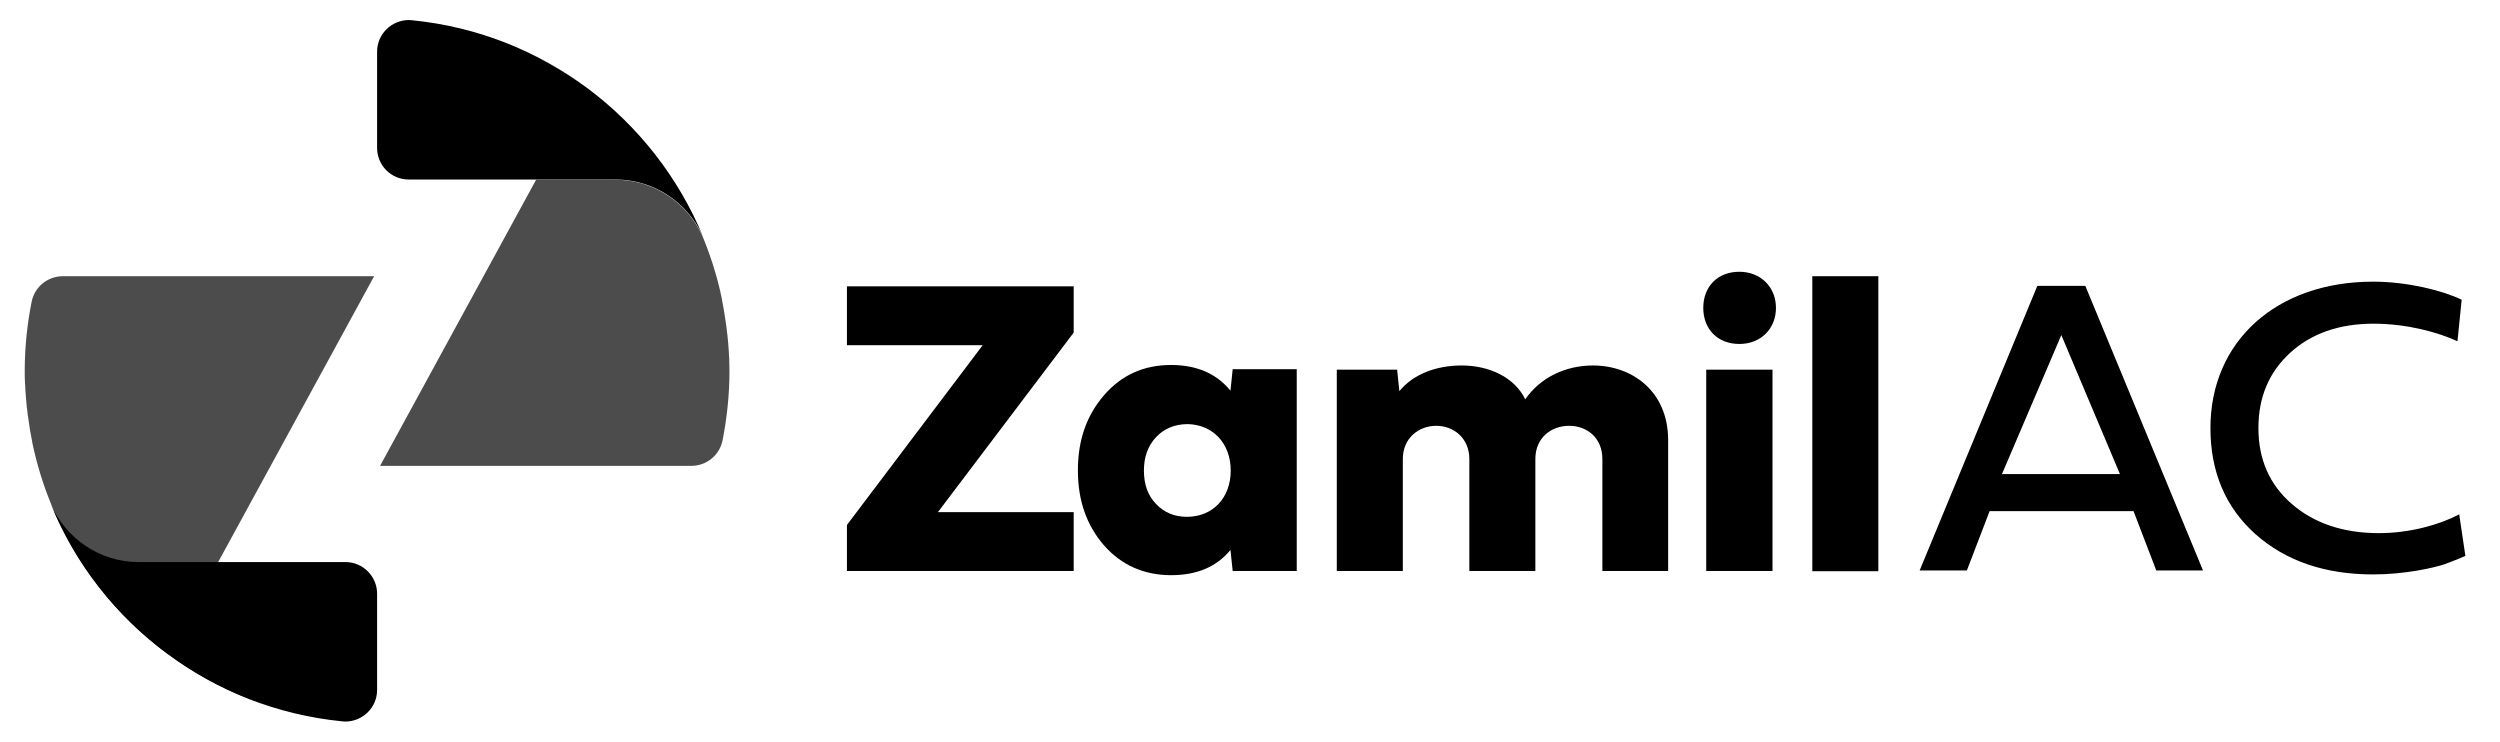 <svg xml:space="preserve" style="enable-background:new 0 0 1011 300;" viewBox="0 0 1011 300" y="0px" x="0px" xmlns:xlink="http://www.w3.org/1999/xlink" xmlns="http://www.w3.org/2000/svg" id="Layer_1" version="1.1">
<style type="text/css">
	.st0{opacity:0.7;fill:#000000;}
	.st1{opacity:0.7;}
	.st2{fill:#000000;}
</style>
<g>
	<g>
		<path d="M81.8,248.8c0-6.4,1.6-12.3,4.3-17.6l0,0l65.2-119.5H81.7H48.4h-23c-6.1,0-11.4,4.3-12.6,10.3
			C11,131,10,140.4,10,150v0l0,0c0,1.6,0,3.2,0.1,4.8c0,0.4,0,0.7,0.1,1.1c0,1.2,0.1,2.4,0.2,3.6c0,0.5,0.1,0.9,0.1,1.4
			c0.1,1.1,0.2,2.2,0.3,3.3c0,0.5,0.1,1,0.2,1.5c0.1,1.1,0.2,2.2,0.4,3.2c0.1,0.5,0.1,0.9,0.2,1.4c0.2,1.1,0.3,2.3,0.5,3.4
			c0.1,0.4,0.1,0.8,0.2,1.1c0.2,1.3,0.5,2.6,0.7,3.8c0,0.2,0.1,0.4,0.1,0.6c7.3,34.8,27.2,64.9,54.8,85.3l0-0.1
			c12.1,9,25.7,16.1,40.4,20.9C92.9,280.3,81.8,265.9,81.8,248.8" class="st0"></path>
		<g class="st1">
			<polygon points="218.9,68.9 218.9,68.9 218.9,68.9" class="st2"></polygon>
			<path d="M294.9,145.2c0-0.4,0-0.8-0.1-1.2c0-1.2-0.1-2.4-0.2-3.5c0-0.5-0.1-1-0.1-1.5c-0.1-1.1-0.2-2.1-0.3-3.2
				c-0.1-0.5-0.1-1-0.2-1.5c-0.1-1.1-0.2-2.1-0.4-3.2c-0.1-0.5-0.1-0.9-0.2-1.4c-0.2-1.1-0.3-2.2-0.5-3.3c-0.1-0.4-0.1-0.8-0.2-1.2
				c-0.2-1.3-0.5-2.5-0.7-3.8c0-0.2-0.1-0.5-0.1-0.7c-2-9.7-5.1-19-8.9-27.8c0.5,1,0.9,2.1,1.3,3.1c-5.9-13.7-19.6-23.3-35.5-23.3
				h-32l-63.1,115.7h69.6h33.3h23c6.1,0,11.4-4.3,12.6-10.3c1.8-9.1,2.8-18.5,2.8-28.1l0,0C295,148.4,294.9,146.8,294.9,145.2z" class="st2"></path>
		</g>
		<path d="M139.7,227.3H88.1v0h-32c-15.9,0-29.5-9.6-35.5-23.3c9.9,24.3,26.4,45.2,47.2,60.5l0,0
			c20.1,14.9,44.3,24.6,70.5,27.2c0.4,0,0.9,0.1,1.3,0.1c7,0,12.9-5.6,12.9-12.8v-38.9C152.5,233.1,146.8,227.3,139.7,227.3z
			 M87.3,228.8l-1.3,2.4l0,0l0,0L87.3,228.8z M103.9,283.9c-13-4.7-25.1-11.3-36-19.4l0,0C78.8,272.6,90.9,279.2,103.9,283.9z
			 M108.2,285.4c-7.5-2.5-14-7.2-18.7-13.4C94.2,278.2,100.7,282.9,108.2,285.4C108.2,285.4,108.2,285.4,108.2,285.4z" class="st2"></path>
		<path d="M237.2,35.4L237.2,35.4c-20.1-14.9-44.3-24.6-70.5-27.2c-0.4,0-0.9-0.1-1.3-0.1c-7,0-12.9,5.6-12.9,12.8v38.9
			c0,7.1,5.7,12.8,12.8,12.8h51.6l0,0h32c15.9,0,29.5,9.6,35.5,23.3C274.4,71.7,258,50.8,237.2,35.4z M196.7,14.6
			C196.7,14.6,196.7,14.6,196.7,14.6c6.5,2.2,12.3,6,16.7,11C209,20.6,203.2,16.7,196.7,14.6z M218.9,68.9L218.9,68.9L218.9,68.9
			L218.9,68.9z M217.3,71.9l1.6-3l0,0L217.3,71.9z M219.7,67.2c2.2-4.9,3.5-10.2,3.5-15.9c0-4.6-0.8-9-2.3-13.1
			c1.5,4.1,2.3,8.5,2.3,13.1C223.2,56.9,221.9,62.3,219.7,67.2z M203.4,16.9c12.1,4.7,23.5,10.9,33.8,18.6l0,0l0,0
			C226.9,27.9,215.5,21.6,203.4,16.9z" class="st2"></path>
	</g>
	<g>
		<path d="M342.5,230.9v-18.6l54.9-72.7h-54.9v-23.8h91.7v18.7l-54.9,72.6h54.9v23.8H342.5z" class="st2"></path>
		<path d="M524.4,230.9h-25.9l-0.9-8.5c-5.6,6.8-13.5,10.2-24,10.2c-10.9,0-20-4-27.1-12c-7.1-8.2-10.6-18.2-10.6-30.4
			s3.5-22.2,10.6-30.4c7.1-8.2,16.1-12.2,27.1-12.2c10.4,0,18.4,3.5,24,10.4l0.9-8.7h25.9V230.9z M467.5,176.8
			c-3.3,3.5-4.9,8-4.9,13.5c0,5.6,1.6,10.1,4.9,13.5c3.3,3.5,7.5,5.2,12.5,5.2c10.4,0,17.7-7.6,17.7-18.7c0-10.9-7.1-18.6-17.5-18.8
			C474.9,171.6,470.8,173.3,467.5,176.8z" class="st2"></path>
		<path d="M648,230.9v-45.3c0-8.5-6.2-13.4-13.4-13.4c-7.5,0-13.7,5-13.7,13.4v45.3h-26.7v-45.3
			c0-8.3-6.2-13.4-13.4-13.4c-7.1,0-13.5,5-13.5,13.4v45.3h-26.7v-81.4H565l0.9,8.7c5.6-6.9,14.9-10.4,25.2-10.4
			c11.3,0,21.5,4.9,25.7,13.7c6.2-9,16.5-13.7,27.4-13.7c15.8,0,30.4,10.4,30.4,30.2v52.9H648z" class="st2"></path>
		<path d="M688.8,124.5c0-8.5,5.7-14.6,14.6-14.6c8.5,0,14.8,6.1,14.8,14.6c0,8.5-6.2,14.6-14.8,14.6
			C694.5,139.1,688.8,133,688.8,124.5z M716.8,149.5v81.4H690v-81.4H716.8z" class="st2"></path>
		<path d="M759.6,111.7v119.3h-26.7V111.7H759.6z" class="st2"></path>
	</g>
	<g>
		<path d="M872,230.7l-9.2-24h-58.2l-9.2,24h-19.1l47.6-115.1h19.4l47.6,115.1H872z M833.6,135.5l-24,56.2h47.7
			L833.6,135.5z" class="st2"></path>
		<path d="M997,224.8c-3.1,1.4-5.9,2.4-8.2,3.3c-4.7,1.6-16.5,4.2-29,4.2c-19.6,0-35.4-5.4-47.7-16.3
			c-12.2-10.9-18.2-25.3-18.2-42.9c0-35.1,26.7-59.2,65.8-59.2c13.9,0,28.1,3.6,35.8,7.3l-1.7,16.8c-7.8-3.6-20.3-7.1-34-7.1
			c-13.9,0-25.2,4-33.7,11.8c-8.5,7.8-12.8,17.9-12.8,30.4c0,12.7,4.5,22.9,13.5,30.7c9,7.8,20.8,11.8,35.2,11.8
			c12.7,0,24.8-3.5,32.5-7.6L997,224.8z" class="st2"></path>
	</g>
</g>
</svg>
